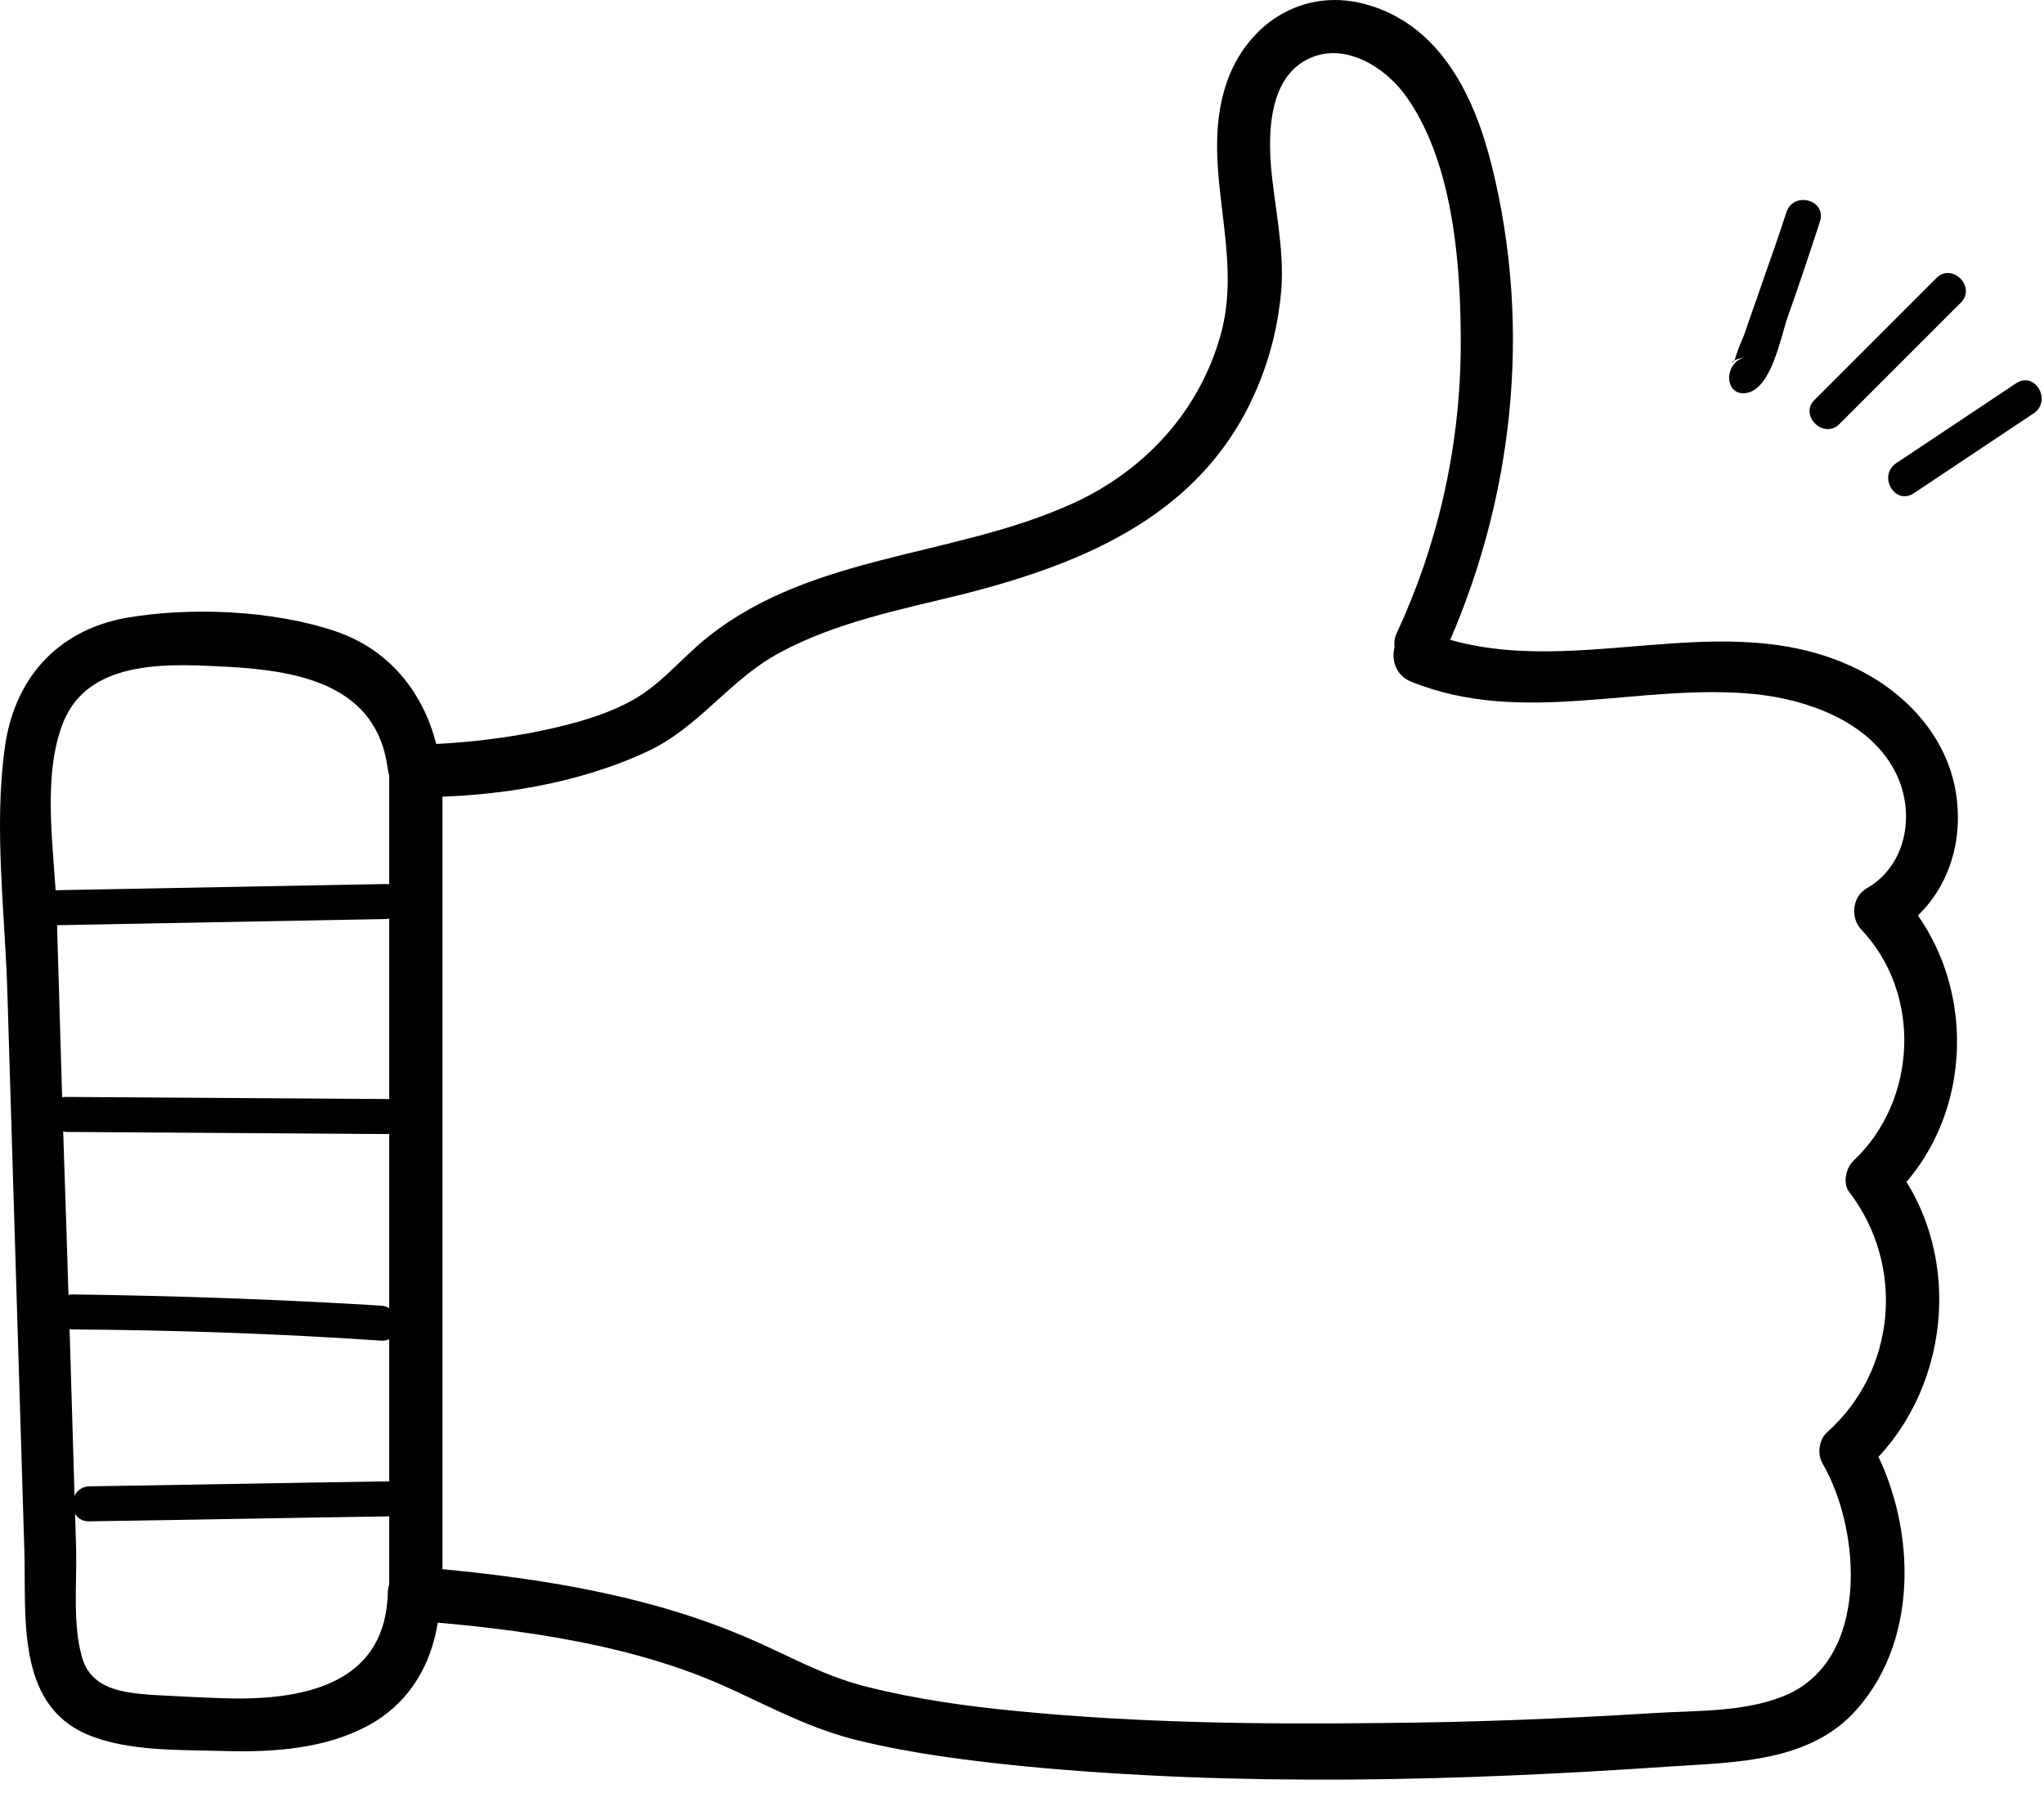 <svg width="122" height="107" viewBox="0 0 122 107" fill="none" xmlns="http://www.w3.org/2000/svg">
<path d="M86.098 39.221C90.32 30.067 91.49 19.659 89.024 9.836C88.021 5.823 86.056 1.685 81.835 0.348C77.78 -0.948 74.143 1.518 73.056 5.447C71.719 10.212 74.185 15.019 72.889 19.868C71.635 24.508 68.333 28.103 63.986 30.067C56.713 33.37 47.935 33.035 41.665 38.511C40.16 39.849 39.073 41.186 37.234 42.064C35.52 42.9 33.597 43.36 31.716 43.736C29.459 44.154 27.118 44.405 24.819 44.447C23.983 44.447 23.231 45.157 23.231 46.035C23.231 60.372 23.231 74.71 23.231 89.047C23.231 91.095 23.231 93.102 23.231 95.15C23.231 96.028 23.942 96.655 24.819 96.738C31.089 97.24 37.944 98.159 43.671 100.835C46.221 102.005 48.478 103.217 51.237 103.886C54.497 104.68 57.883 105.098 61.227 105.433C73.976 106.645 86.976 106.311 99.725 105.433C103.571 105.182 108.085 105.182 110.844 102.005C114.689 97.658 114.313 90.636 111.554 85.87C111.471 86.497 111.387 87.124 111.304 87.751C116.361 83.237 117.281 75.044 113.143 69.61C113.059 70.237 112.976 70.864 112.892 71.491C117.95 66.726 118.117 58.324 113.352 53.266C113.226 54.102 113.143 54.897 113.017 55.733C115.776 54.144 117.114 51.093 116.821 47.958C116.529 44.488 114.188 41.688 111.178 40.099C102.902 35.752 93.455 41.061 85.053 37.675C83.172 36.922 82.378 39.932 84.217 40.684C90.947 43.401 97.886 40.726 104.825 41.437C107.918 41.771 111.513 43.067 113.059 45.951C114.355 48.334 113.895 51.594 111.429 53.016C110.551 53.517 110.426 54.771 111.095 55.482C114.731 59.327 114.439 65.681 110.635 69.276C110.175 69.694 109.966 70.655 110.384 71.157C113.728 75.546 113.185 81.816 109.046 85.494C108.545 85.954 108.461 86.832 108.796 87.375C111.095 91.346 111.638 99.204 106.413 101.253C103.989 102.214 101.146 102.089 98.555 102.256C93.204 102.59 87.812 102.799 82.462 102.841C75.23 102.925 67.957 102.841 60.725 102.131C57.674 101.838 54.664 101.42 51.697 100.668C49.022 99.999 46.89 98.703 44.382 97.658C38.279 95.066 31.382 94.063 24.819 93.52C25.363 94.063 25.864 94.565 26.408 95.108C26.408 80.771 26.408 66.433 26.408 52.096C26.408 50.048 26.408 48.041 26.408 45.993C25.864 46.536 25.363 47.038 24.819 47.581C29.459 47.581 34.392 46.829 38.613 44.864C41.706 43.443 43.546 40.559 46.514 38.971C49.899 37.132 53.787 36.379 57.507 35.459C64.906 33.578 71.928 30.611 75.063 23.087C75.857 21.206 76.317 19.241 76.484 17.235C76.651 14.727 76.066 12.344 75.857 9.878C75.69 7.746 75.815 4.695 77.989 3.566C80.204 2.396 82.754 4.026 84.008 5.865C86.85 9.962 87.227 16.273 87.185 21.08C87.101 26.849 85.805 32.533 83.381 37.758C82.545 39.472 85.22 41.061 86.098 39.221Z" fill="black"/>
<path d="M26.324 45.951C25.864 42.148 23.733 38.929 20.012 37.675C16.292 36.421 11.36 36.212 7.514 36.881C3.376 37.633 0.826 40.559 0.283 44.656C-0.386 49.504 0.325 54.688 0.45 59.578C0.784 70.572 1.119 81.523 1.453 92.517C1.579 96.362 0.91 101.671 5.173 103.51C7.598 104.555 10.733 104.43 13.366 104.513C16.292 104.597 19.427 104.388 22.019 102.967C24.987 101.336 26.241 98.327 26.282 95.066C26.324 93.06 23.189 93.06 23.147 95.066C23.022 100.124 18.842 101.336 14.453 101.378C12.697 101.378 10.942 101.253 9.186 101.169C7.431 101.044 5.424 100.877 4.881 98.87C4.337 96.906 4.588 94.565 4.546 92.517C4.296 83.989 4.045 75.504 3.752 66.977C3.627 62.713 3.501 58.45 3.376 54.228C3.251 50.8 2.456 46.369 3.794 43.067C5.382 39.221 10.357 39.639 13.742 39.807C17.964 40.057 22.52 40.935 23.147 45.91C23.398 47.916 26.575 47.958 26.324 45.951Z" fill="black"/>
<path d="M3 55.231C9.646 55.105 16.292 54.98 22.98 54.855C24.318 54.813 24.318 52.723 22.98 52.765C16.334 52.89 9.688 53.016 3 53.141C1.662 53.141 1.662 55.231 3 55.231Z" fill="black"/>
<path d="M4.003 67.562C10.356 67.604 16.71 67.645 23.064 67.687C24.401 67.687 24.401 65.597 23.064 65.597C16.71 65.556 10.356 65.514 4.003 65.472C2.665 65.43 2.665 67.52 4.003 67.562Z" fill="black"/>
<path d="M4.337 79.349C10.482 79.391 16.626 79.6 22.729 80.018C24.067 80.102 24.067 78.012 22.729 77.928C16.584 77.552 10.482 77.343 4.337 77.26C3 77.26 3 79.349 4.337 79.349Z" fill="black"/>
<path d="M5.341 90.803C11.234 90.719 17.128 90.594 23.064 90.51C24.401 90.468 24.401 88.378 23.064 88.42C17.17 88.504 11.276 88.629 5.341 88.713C4.003 88.755 4.003 90.845 5.341 90.803Z" fill="black"/>
<path d="M104.198 23.463C105.744 23.254 106.288 20.077 106.706 18.907C107.374 17.026 108.001 15.145 108.628 13.222C109.046 11.926 107.04 11.383 106.622 12.678C106.162 14.1 105.661 15.521 105.159 16.942C104.825 17.945 104.448 18.948 104.114 19.952C103.947 20.37 103.738 20.829 103.612 21.247C103.445 22 102.985 21.498 104.198 21.331C102.902 21.54 102.86 23.63 104.198 23.463Z" fill="black"/>
<path d="M109.799 25.302C112.223 22.878 114.647 20.453 117.03 18.071C117.991 17.109 116.487 15.646 115.567 16.608C113.143 19.032 110.718 21.457 108.336 23.839C107.333 24.759 108.837 26.264 109.799 25.302Z" fill="black"/>
<path d="M114.23 29.44C116.612 27.852 118.995 26.263 121.377 24.675C122.506 23.923 121.461 22.125 120.332 22.878C117.95 24.466 115.567 26.054 113.185 27.643C112.056 28.395 113.101 30.193 114.23 29.44Z" fill="black"/>
</svg>
